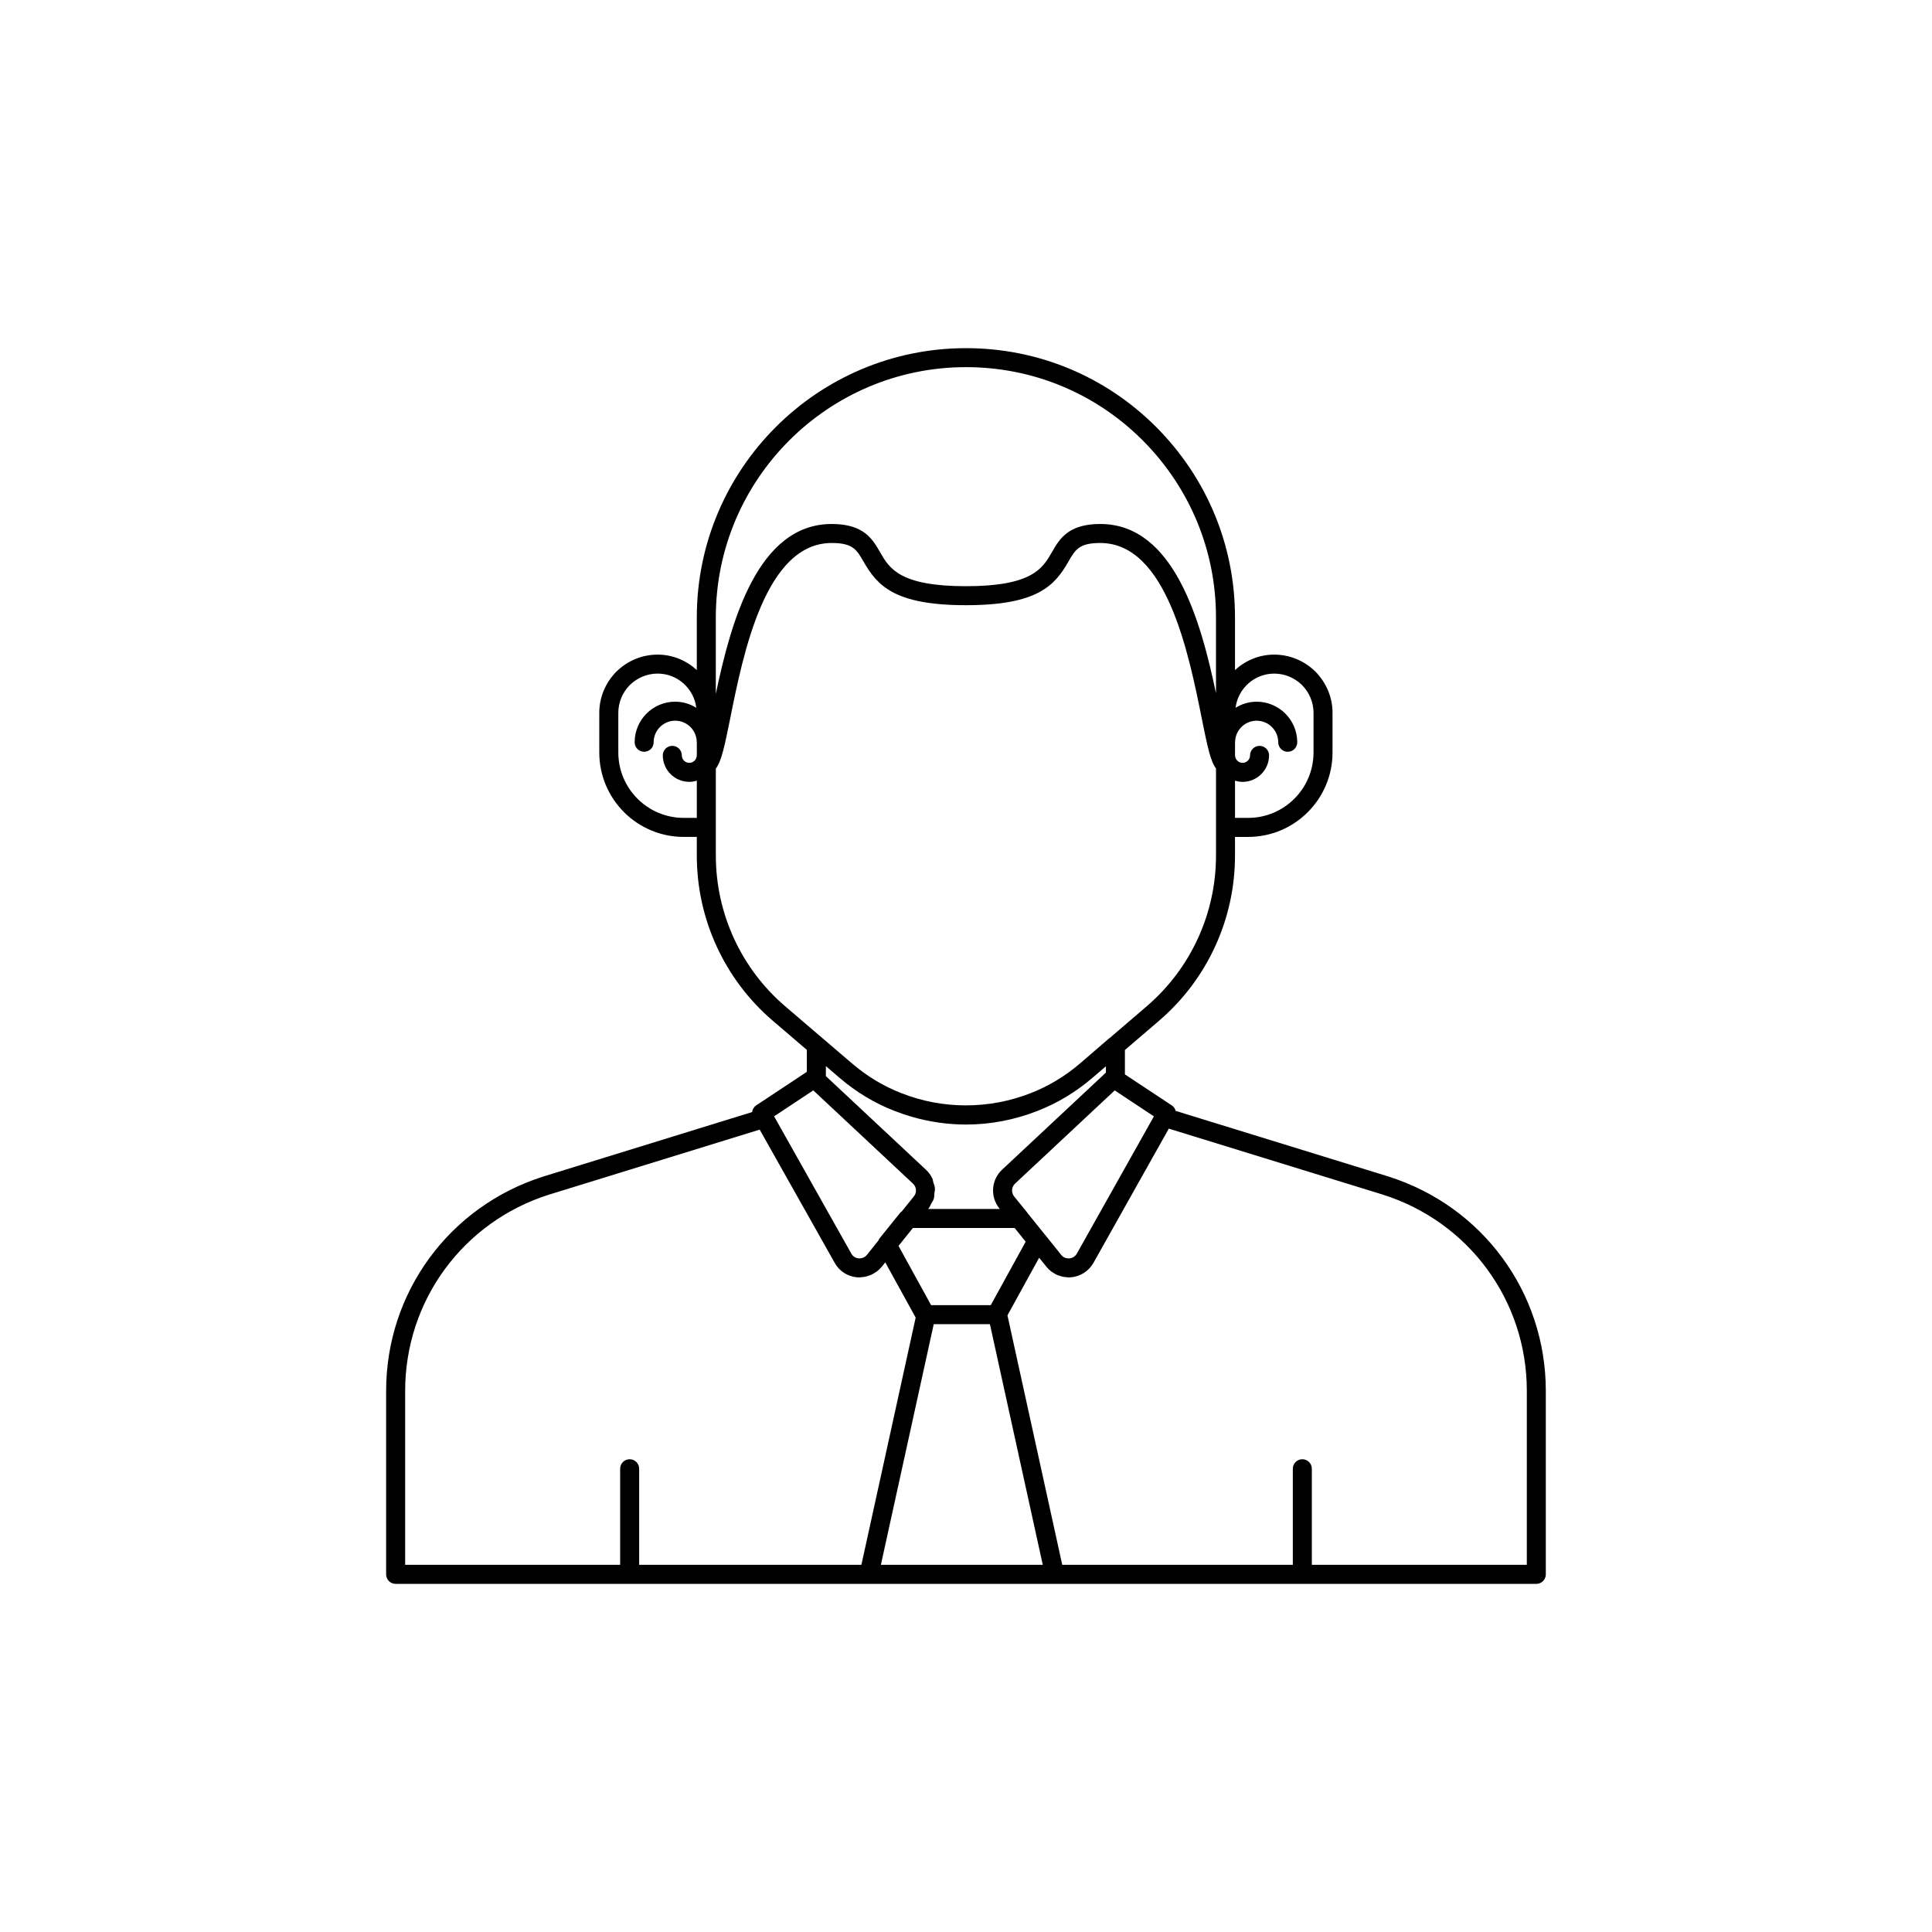 <?xml version="1.0" encoding="UTF-8"?>
<!-- Uploaded to: SVG Repo, www.svgrepo.com, Generator: SVG Repo Mixer Tools -->
<svg fill="#000000" width="800px" height="800px" version="1.1" viewBox="144 144 512 512" xmlns="http://www.w3.org/2000/svg">
 <path d="m511.93 455.78-56.363-17.383c-0.152-0.574-0.496-1.102-1.031-1.453l-12.422-8.219v-6.461l9.105-7.805c12.754-10.965 20.07-26.902 20.07-43.73v-4.938h3.477c12.336 0 22.367-10.035 22.367-22.367v-10.527c0-4.055-1.598-7.918-4.535-10.922-2.961-2.898-6.844-4.496-10.926-4.496-4.012 0-7.637 1.574-10.383 4.094v-13.969c0-19.008-7.418-36.922-20.891-50.449-13.465-13.473-31.363-20.891-50.395-20.891-39.336 0-71.34 32.004-71.34 71.34v13.969c-2.746-2.519-6.371-4.094-10.383-4.094-4.082 0-7.965 1.598-10.965 4.535-2.898 2.961-4.496 6.828-4.496 10.879v10.527c0 12.336 10.031 22.367 22.367 22.367h3.477v4.938c0 16.828 7.316 32.766 20.078 43.734l9.082 7.766v5.824l-13.43 8.891c-0.625 0.418-0.977 1.07-1.07 1.766l-55.328 17.078c-24.922 7.891-41.664 30.723-41.664 56.82v48.617c0 1.391 1.125 2.519 2.519 2.519h302.29c1.391 0 2.519-1.125 2.519-2.519v-48.617c0-26.105-16.762-48.938-41.727-56.824zm-82.543 20.418c-0.422 0.754-1.156 1.223-2.008 1.293-0.891 0.043-1.617-0.27-2.144-0.926l-4.285-5.34c-0.008-0.012-0.027-0.016-0.035-0.027l-4.672-5.801c-0.02-0.023-0.016-0.059-0.035-0.082l-3.465-4.262c-0.797-1.004-0.688-2.519 0.262-3.391l26.406-24.691 10.387 6.875zm-47.273-2.016 3.816-4.758h26.961l2.926 3.641-9.254 16.812h-15.809zm54.965-45.93-27.504 25.719c-2.883 2.66-3.223 7.148-0.754 10.242l0.137 0.172h-18.988l0.129-0.16 0.012-0.012c0.316-0.387 0.457-0.844 0.684-1.27 0.219-0.414 0.527-0.793 0.664-1.234 0.152-0.492 0.125-1.008 0.172-1.516 0.039-0.414 0.168-0.816 0.141-1.23-0.043-0.578-0.266-1.125-0.441-1.684-0.102-0.328-0.113-0.68-0.262-0.996-0.402-0.848-0.969-1.633-1.695-2.305l-26.508-24.797v-2.648l3.602 3.086c4.457 3.816 9.383 6.781 14.617 8.793 1.5 0.59 3.027 1.109 4.574 1.555 4.66 1.344 9.543 2.047 14.348 2.047 6.441 0 12.797-1.211 18.895-3.594 5.289-2.055 10.215-5.012 14.637-8.809l3.543-3.035zm44.594-105.74c2.762 0 5.387 1.086 7.367 3.019 1.973 2.016 3.059 4.629 3.059 7.359v10.527c0 9.559-7.773 17.332-17.328 17.332h-3.477v-9.875c0.641 0.191 1.301 0.328 2.004 0.328 3.867 0 7.016-3.148 7.016-7.019 0-1.391-1.125-2.519-2.519-2.519-1.391 0-2.519 1.125-2.519 2.519 0 1.094-0.887 1.984-1.977 1.984-1.094 0-1.984-0.891-1.984-1.984 0-0.035-0.02-0.062-0.02-0.098v-3.277c0-0.035 0.02-0.062 0.02-0.098 0-3.152 2.562-5.715 5.711-5.715 3.152 0 5.719 2.562 5.719 5.715 0 1.391 1.125 2.519 2.519 2.519 1.391 0 2.519-1.125 2.519-2.519 0-5.93-4.828-10.754-10.754-10.754-2.059 0-3.965 0.609-5.598 1.617 0.648-5.094 4.973-9.062 10.242-9.062zm-81.668-81.215c17.684 0 34.316 6.894 46.828 19.41 12.52 12.574 19.418 29.227 19.418 46.891v20.113c-3.996-18.988-11.078-44.848-30.668-44.848-8.527 0-10.812 3.984-12.832 7.5-2.418 4.211-5.156 8.988-22.754 8.988s-20.34-4.773-22.754-8.988c-2.019-3.516-4.309-7.5-12.836-7.5-19.645 0-26.715 26.008-30.707 45.016v-20.277c0.004-36.559 29.746-66.305 66.305-66.305zm-74.816 119.45c-9.555 0-17.328-7.773-17.328-17.332v-10.527c0-2.727 1.086-5.344 3.019-7.32 2.016-1.973 4.644-3.059 7.406-3.059 5.269 0 9.594 3.965 10.25 9.062-1.637-1.008-3.543-1.617-5.598-1.617-5.93 0-10.75 4.824-10.75 10.754 0 1.391 1.125 2.519 2.519 2.519 1.391 0 2.519-1.125 2.519-2.519 0-3.152 2.562-5.715 5.711-5.715 3.148 0 5.711 2.562 5.711 5.715 0 0.035 0.02 0.062 0.02 0.098v3.277c0 0.035-0.02 0.062-0.02 0.098 0 1.094-0.887 1.984-1.977 1.984-1.094 0-1.984-0.891-1.984-1.984 0-1.391-1.125-2.519-2.519-2.519-1.391 0-2.519 1.125-2.519 2.519 0 3.871 3.148 7.019 7.019 7.019 0.699 0 1.359-0.133 1.996-0.324v9.875zm8.516 9.977v-23.039c1.457-1.875 2.336-5.965 3.769-13.102 3.5-17.461 9.367-46.684 26.934-46.684 5.609 0 6.621 1.766 8.461 4.973 3.621 6.297 8.156 11.512 27.129 11.512s23.508-5.215 27.125-11.516c1.836-3.203 2.852-4.969 8.461-4.969 17.57 0 23.434 29.223 26.938 46.684 1.434 7.133 2.277 11.191 3.734 13.07v23.074c0 15.355-6.676 29.902-18.309 39.902l-9.887 8.477c-0.031 0.023-0.074 0.02-0.105 0.047l-7.703 6.641c-3.981 3.41-8.414 6.082-13.18 7.93-5.5 2.152-11.324 3.219-17.129 3.215-5.805-0.004-11.594-1.082-17.016-3.223-4.719-1.812-9.145-4.477-13.172-7.926l-4.25-3.633-3.519-3.016c-0.004-0.004-0.012-0.004-0.016-0.008l-9.945-8.504c-11.645-10.004-18.32-24.551-18.32-39.906zm25.828 62.238 26.414 24.707c0.949 0.875 1.074 2.375 0.246 3.375l-3.191 3.973c-0.125 0.105-0.281 0.176-0.383 0.305l-5.637 6.996c-0.09 0.109-0.086 0.254-0.152 0.375l-3.07 3.848c-0.547 0.676-1.383 1.02-2.219 0.941-0.828-0.078-1.531-0.535-1.945-1.285l-20.453-36.355zm-108.16 79.637c0-23.891 15.324-44.793 38.125-52.008l55.828-17.23 19.863 35.281c1.199 2.188 3.398 3.629 5.883 3.856 0.23 0.023 0.461 0.031 0.695 0.031 0.238 0 0.473-0.059 0.707-0.078 0.223-0.023 0.441-0.035 0.66-0.074 0.398-0.074 0.777-0.195 1.156-0.328 0.176-0.062 0.352-0.105 0.523-0.184 0.41-0.18 0.789-0.414 1.164-0.664 0.125-0.082 0.258-0.145 0.379-0.234 0.48-0.363 0.926-0.781 1.316-1.262l0.934-1.164 8.055 14.637-14.383 65.52h-58.895v-25.465c0-1.391-1.125-2.519-2.519-2.519-1.391 0-2.519 1.125-2.519 2.519v25.465h-56.973zm126.07 46.098 14.008-63.781h14.887l14.008 63.781zm171.18 0h-56.973v-25.465c0-1.391-1.125-2.519-2.519-2.519-1.391 0-2.519 1.125-2.519 2.519v25.465h-61.105l-14.52-66.113 8.398-15.27 1.926 2.391c0.375 0.469 0.805 0.879 1.266 1.238 0.164 0.129 0.352 0.215 0.527 0.332 0.312 0.203 0.625 0.41 0.965 0.566 0.234 0.105 0.48 0.168 0.723 0.25 0.305 0.102 0.609 0.211 0.926 0.273 0.27 0.055 0.539 0.066 0.812 0.09 0.219 0.02 0.43 0.074 0.652 0.074 0.203 0 0.41-0.008 0.609-0.023 2.508-0.203 4.754-1.637 5.992-3.844l19.965-35.559 56.688 17.48c22.844 7.215 38.188 28.117 38.188 52.016z"/>
</svg>